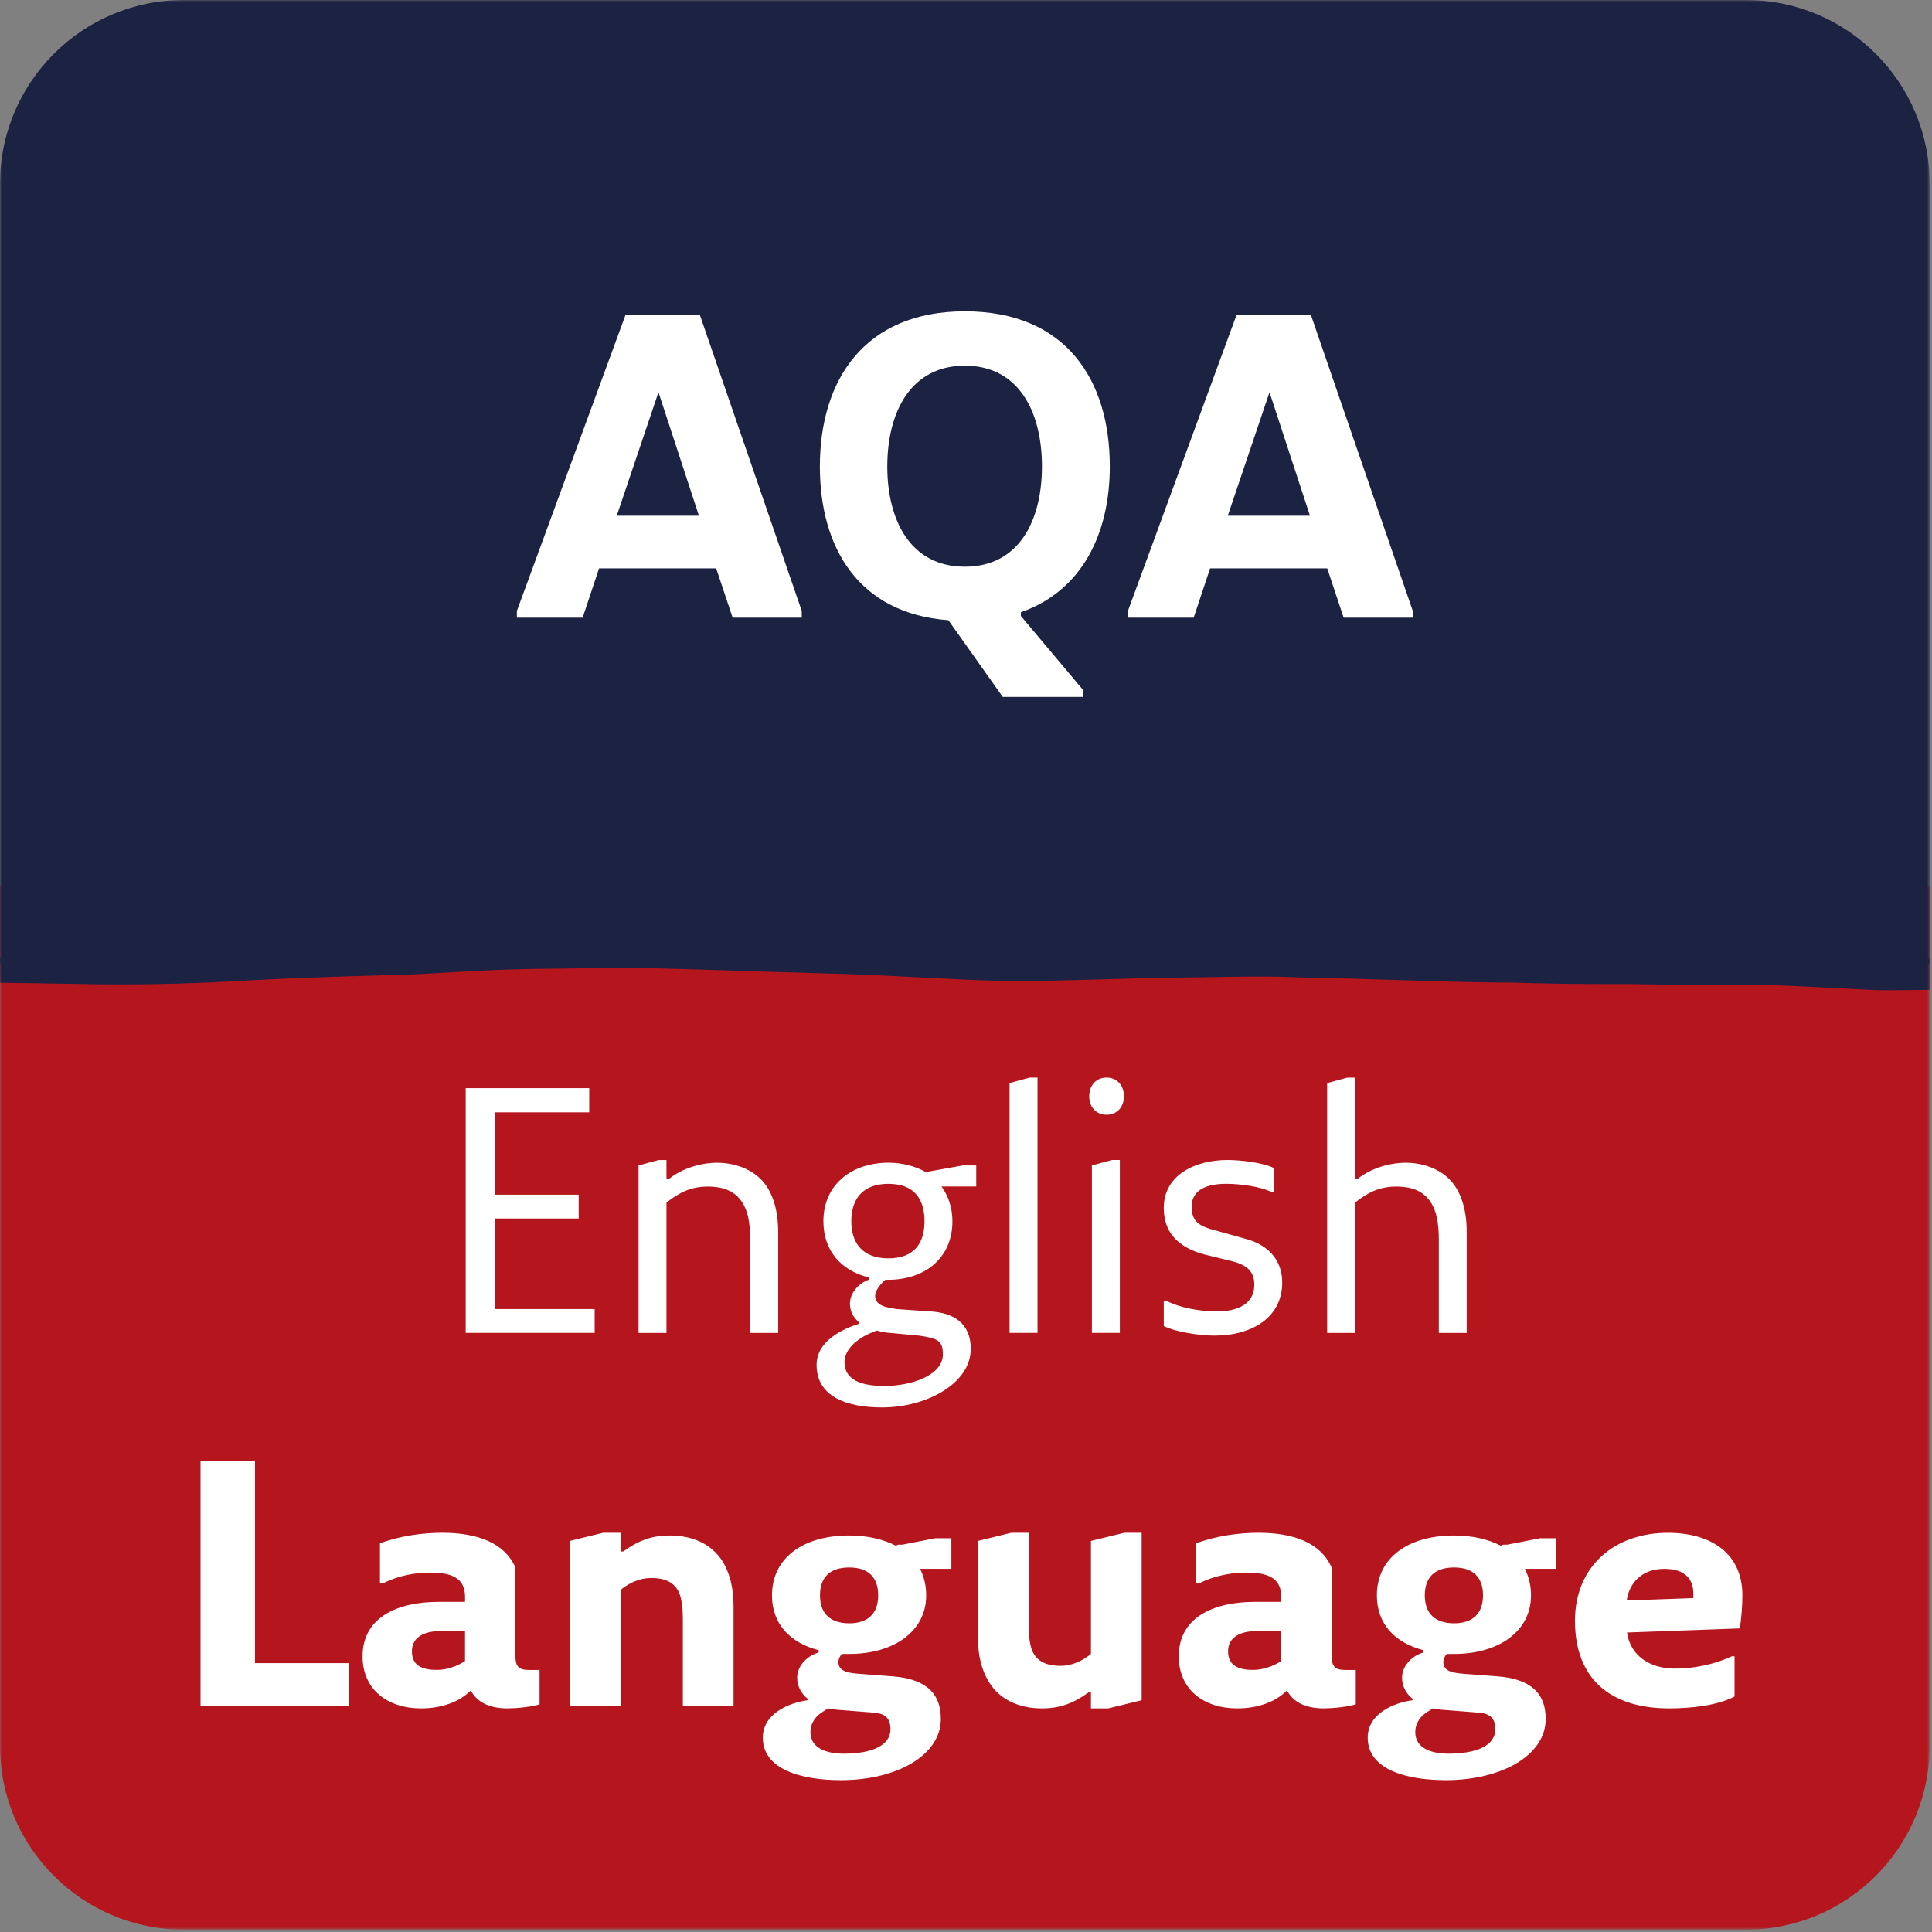 <svg width="596" height="596" viewBox="0 0 596 596" fill="none" xmlns="http://www.w3.org/2000/svg">
<rect x="0" y="0" width="596" height="596" fill="#808080" stroke="none"/>
<g clip-path="url(#clip0_27157_30940)">
<mask id="mask0_27157_30940" style="mask-type:luminance" maskUnits="userSpaceOnUse" x="0" y="0" width="596" height="596">
<path d="M595.28 0H0V595.28H595.28V0Z" fill="white"/>
</mask>
<g mask="url(#mask0_27157_30940)">
<path d="M0 273.54V538.58C0 569.89 25.38 595.27 56.69 595.27H538.58C569.89 595.27 595.27 569.89 595.27 538.58V273.54H0Z" fill="#B5151D"/>
</g>
<mask id="mask1_27157_30940" style="mask-type:luminance" maskUnits="userSpaceOnUse" x="0" y="0" width="596" height="596">
<path d="M595.28 0H0V595.28H595.28V0Z" fill="white"/>
</mask>
<g mask="url(#mask1_27157_30940)">
<path d="M56.69 0C25.38 0 0 25.38 0 56.69V297.63H595.28V56.69C595.28 25.38 569.89 0 538.58 0H56.69Z" fill="#1C2242"/>
</g>
<mask id="mask2_27157_30940" style="mask-type:luminance" maskUnits="userSpaceOnUse" x="0" y="0" width="596" height="596">
<path d="M595.28 0H0V595.28H595.28V0Z" fill="white"/>
</mask>
<g mask="url(#mask2_27157_30940)">
<path d="M595.28 295.7C595.26 295.7 595.24 295.7 595.21 295.7C593.35 295.77 591.47 295.75 589.61 295.74C585.88 295.72 582.15 295.72 578.42 295.64C574.99 295.57 571.55 295.42 568.12 295.29C565.29 295.18 562.45 295.06 559.62 294.91C556.42 294.74 553.22 294.46 550.01 294.37C543.14 294.18 536.27 294.6 529.4 294.28C525.16 294.08 520.89 294.25 516.64 294.23C513.8 294.22 510.97 294.14 508.13 294.13C501.33 294.11 494.53 294.15 487.74 294.09C482.81 294.05 477.88 293.87 472.96 293.77C468.56 293.69 464.16 293.65 459.75 293.56C453.11 293.42 446.47 293.26 439.83 293.09C435.8 292.99 431.77 292.83 427.74 292.73C423.72 292.62 419.69 292.56 415.67 292.46C409.7 292.32 403.73 292.04 397.75 292.03C379.67 292.02 361.58 292.19 343.51 292.9C336.19 293.19 328.87 293.23 321.55 293.34C317.59 293.4 313.63 293.41 309.67 293.33C304.74 293.23 299.82 293.01 294.89 292.82C291.98 292.71 289.07 292.59 286.17 292.44C281.18 292.18 276.19 291.85 271.2 291.63C265.91 291.39 260.6 291.22 255.3 291.06C247.98 290.84 240.67 290.66 233.35 290.47C228.79 290.36 224.24 290.28 219.68 290.19C212.96 290.06 206.24 289.88 199.52 289.8C195.11 289.75 190.7 289.79 186.29 289.86C177.92 289.99 169.55 290.09 161.19 290.34C155.07 290.52 148.95 290.91 142.84 291.25C139.19 291.45 135.54 291.83 131.89 292C124.95 292.32 118 292.5 111.06 292.8C105.39 293.04 99.73 293.38 94.06 293.66C88.39 293.94 82.72 294.2 77.05 294.46C76.23 294.5 75.41 294.5 74.59 294.55C70.19 294.8 65.8 295.14 61.4 295.29C51.47 295.64 41.53 295.72 31.59 295.48C24.27 295.3 16.95 295.36 9.62 295.33C7.6 295.32 3.9 295.32 0 295.31V303.17C2.74 303.2 5.49 303.23 8.23 303.27C15.7 303.38 23.17 303.56 30.64 303.64C45.82 303.81 60.97 303.38 76.12 302.49C84.69 301.98 93.28 301.69 101.87 301.37C110.23 301.06 118.6 300.89 126.96 300.59C131.22 300.44 135.46 300.13 139.71 299.91C145.52 299.61 151.33 299.26 157.15 299.08C163.05 298.89 168.95 298.83 174.86 298.77C182.48 298.69 190.1 298.56 197.72 298.65C206.16 298.75 214.6 299.08 223.03 299.32C228.41 299.48 233.78 299.67 239.15 299.83C246.32 300.05 253.48 300.23 260.65 300.46C264.9 300.6 269.15 300.8 273.4 300.99C276.23 301.12 279.06 301.28 281.9 301.42C284.21 301.54 286.52 301.65 288.83 301.76C294.57 302.02 300.31 302.39 306.05 302.51C312.17 302.64 318.31 302.62 324.44 302.51C332.88 302.36 341.32 302.05 349.76 301.84C354.76 301.71 359.77 301.59 364.78 301.55C375.99 301.47 387.19 301.01 398.4 301.42C404.97 301.66 411.54 301.74 418.11 301.93C427.29 302.19 436.47 302.52 445.65 302.78C450.95 302.93 456.25 303 461.55 303.09C463.12 303.12 464.69 303.08 466.26 303.11C471.63 303.23 477.01 303.43 482.39 303.5C488.59 303.58 494.79 303.55 502.32 303.57C507.27 303.64 513.54 303.74 519.81 303.8C524.14 303.84 528.48 303.81 532.81 303.83C535.27 303.84 537.74 303.97 540.2 303.91C545.73 303.78 551.24 304.09 556.76 304.33C560.86 304.51 564.96 304.74 569.06 304.94C569.51 304.96 569.96 304.99 570.4 305.01C573.9 305.17 577.41 305.46 580.91 305.48C585.7 305.5 590.48 305.42 595.27 305.35V295.7H595.28Z" fill="#1C2242"/>
</g>
<mask id="mask3_27157_30940" style="mask-type:luminance" maskUnits="userSpaceOnUse" x="0" y="0" width="596" height="596">
<path d="M595.28 0H0V595.28H595.28V0Z" fill="white"/>
</mask>
<g mask="url(#mask3_27157_30940)">
<path d="M378.76 159.09L391.63 121L404.11 159.09H378.76ZM368.23 190.55L373.3 175.34H409.44L414.51 190.55H435.83V188.47L404.37 97.08H381.49L347.95 188.47V190.55H368.23ZM297.64 174.82C280.87 174.82 273.72 160.52 273.72 143.88C273.72 127.24 280.87 112.81 297.64 112.81C314.41 112.81 321.43 127.24 321.43 143.88C321.43 160.52 314.41 174.82 297.64 174.82ZM334.17 214.99V212.91L314.93 190.03V188.86C333.65 182.36 342.36 164.81 342.36 143.88C342.36 117.36 328.97 96.04 297.64 96.04C266.57 96.04 252.92 117.36 252.92 143.88C252.92 168.84 264.75 189.25 292.57 191.33L309.34 214.99H334.17ZM190.26 159.09L203.13 121L215.61 159.09H190.26ZM179.73 190.55L184.8 175.34H220.94L226.01 190.55H247.33V188.47L215.87 97.08H192.99L159.45 188.47V190.55H179.73Z" fill="white"/>
</g>
<mask id="mask4_27157_30940" style="mask-type:luminance" maskUnits="userSpaceOnUse" x="0" y="0" width="596" height="596">
<path d="M595.28 0H0V595.28H595.28V0Z" fill="white"/>
</mask>
<g mask="url(#mask4_27157_30940)">
<path d="M501.81 493.74C502.65 488.07 506.74 483.98 513.36 483.98C519.03 483.98 522.39 486.39 522.39 491.75V493L501.81 493.74ZM514.93 527.02C521.54 527.02 529.73 526.18 535.09 523.35V510.96H534.25C529.73 513.06 523.54 514.74 516.61 514.74C509.05 514.74 502.96 510.85 501.91 503.61L536.67 502.35C537.19 499.62 537.51 495.11 537.51 492.17C537.51 479.05 527.64 472.85 514.52 472.85C498.14 472.85 485.86 483.14 485.86 499.94C485.85 517.99 496.87 527.02 514.93 527.02ZM448.57 500.77C442.8 500.77 439.54 497.83 439.54 492.16C439.54 486.38 442.8 483.55 448.57 483.55C454.24 483.55 457.49 486.38 457.49 492.16C457.5 497.83 454.24 500.77 448.57 500.77ZM436.6 534.37C436.6 531.53 438.18 529.33 440.7 527.86L442.06 527.02C442.9 527.23 443.95 527.34 444.79 527.44L455.5 528.28C459.7 528.49 461.28 529.96 461.28 533.53C461.28 538.46 455.5 540.99 446.89 540.99C441.54 540.99 436.6 539.31 436.6 534.37ZM448.57 510.22C462.43 510.22 472.3 503.18 472.3 492.16C472.3 489.01 471.56 486.28 470.41 483.97H480.07V474.52H475.14L464.96 476.51H463.7L462.97 476.83C459.08 474.84 454.15 473.68 448.58 473.68C434.3 473.68 424.75 480.61 424.75 492.16C424.75 500.87 430.21 506.76 439.13 509.06V509.79C436.19 510.53 432.52 513.47 432.52 517.56C432.52 520.18 433.78 522.49 435.78 524.07V524.49C429.69 525.33 421.92 528.79 421.92 536.04C421.92 545.91 433.89 549.16 446.07 549.16C462.87 549.16 476.83 541.7 476.83 530.26C476.83 521.54 471.16 517.87 462.03 517.14L451.01 516.3C447.23 515.99 445.24 515.15 445.24 512.63C445.24 511.9 445.66 510.95 446.29 510.22H448.57ZM378.85 509.38C378.85 504.86 382.95 503.18 387.46 503.18H395.23V512.42C393.02 513.89 389.77 515.15 386.62 515.15C382.11 515.16 378.85 513.9 378.85 509.38ZM381.69 527.02C388.2 527.02 393.55 524.92 396.81 521.67H397.13C399.23 525.45 403.33 527.02 408.37 527.02C410.78 527.02 415.72 526.6 418.24 525.76V515.16H414.88C411.63 515.16 410.78 513.9 410.78 510.64V483.55C407.53 476.1 399.34 472.84 388.21 472.84C382.54 472.84 375.5 473.68 369 476.1V488.49H369.84C374.77 485.97 380.02 485.13 384.54 485.13C391.16 485.13 395.25 486.81 395.25 492.58V494.16H387.06C374.77 494.16 363.64 498.68 363.64 510.96C363.63 521.25 371.4 527.02 381.69 527.02ZM341.9 527.02L352.19 524.5V472.84H346.83L336.54 475.36V510.22C334.13 512.21 330.87 513.89 327.2 513.89C322.47 513.89 319.85 512.31 318.48 509.38C317.64 507.38 317.33 504.44 317.33 501.19V472.84H311.97L301.68 475.36V505.29C301.68 510.96 302.94 515.37 305.04 518.83C308.5 524.5 314.59 527.02 321.42 527.02C327.19 527.02 331.29 525.34 335.81 522.09H336.54V527.02H341.9ZM261.99 500.77C256.21 500.77 252.96 497.83 252.96 492.16C252.96 486.38 256.21 483.55 261.99 483.55C267.66 483.55 270.91 486.38 270.91 492.16C270.92 497.83 267.66 500.77 261.99 500.77ZM250.02 534.37C250.02 531.53 251.59 529.33 254.12 527.86L255.48 527.02C256.32 527.23 257.37 527.34 258.21 527.44L268.92 528.28C273.12 528.49 274.69 529.96 274.69 533.53C274.69 538.46 268.92 540.99 260.3 540.99C254.96 540.99 250.02 539.31 250.02 534.37ZM261.99 510.22C275.85 510.22 285.72 503.18 285.72 492.16C285.72 489.01 284.99 486.28 283.83 483.97H293.49V474.52H288.56L278.37 476.51H277.11L276.37 476.83C272.49 474.84 267.55 473.68 261.99 473.68C247.71 473.68 238.15 480.61 238.15 492.16C238.15 500.87 243.61 506.76 252.54 509.06V509.79C249.6 510.53 245.92 513.47 245.92 517.56C245.92 520.18 247.18 522.49 249.18 524.07V524.49C243.09 525.33 235.32 528.79 235.32 536.04C235.32 545.91 247.29 549.16 259.47 549.16C276.27 549.16 290.24 541.7 290.24 530.26C290.24 521.54 284.57 517.87 275.44 517.14L264.41 516.3C260.63 515.99 258.64 515.15 258.64 512.63C258.64 511.9 259.06 510.95 259.69 510.22H261.99ZM226.29 526.18V495.42C226.29 489.64 225.03 485.24 223.04 481.87C219.47 476.1 213.38 473.68 206.55 473.68C200.88 473.68 196.79 475.36 192.27 478.61H191.43V472.84H186.08L175.79 475.36V526.18H191.43V490.48C193.85 488.48 197.1 486.8 200.88 486.8C205.6 486.8 208.12 488.38 209.49 491.31C210.33 493.31 210.65 496.25 210.65 499.5V526.17H226.29V526.18ZM127.07 509.38C127.07 504.86 131.16 503.18 135.68 503.18H143.45V512.42C141.24 513.89 137.99 515.15 134.84 515.15C130.32 515.16 127.07 513.9 127.07 509.38ZM129.9 527.02C136.41 527.02 141.76 524.92 145.02 521.67H145.34C147.44 525.45 151.53 527.02 156.58 527.02C158.99 527.02 163.93 526.6 166.45 525.76V515.16H163.09C159.83 515.16 158.99 513.9 158.99 510.64V483.55C155.74 476.1 147.55 472.84 136.42 472.84C130.75 472.84 123.72 473.68 117.21 476.1V488.49H118.05C122.99 485.97 128.23 485.13 132.75 485.13C139.37 485.13 143.46 486.81 143.46 492.58V494.16H135.27C122.99 494.16 111.85 498.68 111.85 510.96C111.84 521.25 119.61 527.02 129.9 527.02ZM107.75 526.18V513.06H78.66V450.69H61.86V526.18H107.75Z" fill="white"/>
</g>
<mask id="mask5_27157_30940" style="mask-type:luminance" maskUnits="userSpaceOnUse" x="0" y="0" width="596" height="596">
<path d="M595.28 0H0V595.28H595.28V0Z" fill="white"/>
</mask>
<g mask="url(#mask5_27157_30940)">
<path d="M452.46 411.18V380C452.46 373.49 450.88 368.56 448.36 365.2C444.69 360.37 438.49 358.69 433.66 358.69C428.73 358.69 422.95 360.37 418.86 363.63H418.02V332.44H415.61L409.41 334.12V411.19H418.02V370.98C422.12 367.72 425.79 366.05 430.73 366.05C436.08 366.05 439.34 367.73 441.44 370.98C443.01 373.5 443.86 376.76 443.86 382.53V411.2H452.46V411.18ZM374.55 412.02C386.52 412.02 395.55 406.25 395.55 395.64C395.55 388.19 390.62 383.78 384 382.1L374.97 379.58C369.72 378.22 367.62 376.75 367.62 372.23C367.62 366.87 372.55 365.19 378.33 365.19C382.43 365.19 388.94 366.03 392.19 367.71H393.03V360.36C389.77 358.68 382.85 357.84 378.64 357.84C368.88 357.84 359.01 362.36 359.01 372.64C359.01 379.99 363.21 384.82 371.71 387.03L379.9 389.02C384.83 390.28 386.94 392.28 386.94 396.37C386.94 402.14 382.01 404.56 375.39 404.56C370.03 404.56 363.94 403.41 359.85 401.3H359.01V409.07C362.26 410.76 369.72 412.02 374.55 412.02ZM345.46 411.18V357.84H343.04L336.84 359.52V411.18H345.46ZM341.37 343.88C344.63 343.88 346.72 341.46 346.72 338.21C346.72 334.85 344.62 332.43 341.37 332.43C338.12 332.43 336.01 334.85 336.01 338.21C336.01 341.46 338.11 343.88 341.37 343.88ZM320.06 411.18V332.43H317.64L311.44 334.11V411.18H320.06ZM260.52 420.21C260.52 416.12 264.62 412.86 268.71 411.18L270.5 410.45C271.76 410.87 273.02 411.08 274.49 411.18L283.52 412.02C289.29 412.86 290.87 413.6 290.87 417.8C290.87 424.31 281.11 427.56 272.81 427.56C265.46 427.56 260.52 425.57 260.52 420.21ZM274.07 388.19C265.88 388.19 262.62 383.26 262.62 376.75C262.62 370.13 265.88 365.2 274.07 365.2C282.26 365.2 285.2 370.13 285.2 376.75C285.2 383.25 282.26 388.19 274.07 388.19ZM274.07 394.8C285.2 394.8 293.81 388.18 293.81 376.74C293.81 372.54 292.55 368.97 290.45 366.03H301.16V359.52H297.06L285.93 361.51H285.51C282.25 359.73 278.37 358.68 274.06 358.68C263.04 358.68 254.01 365.19 254.01 376.74C254.01 386.08 259.78 392.07 267.97 394.06V394.8C265.45 395.64 262.2 398.47 262.2 402.15C262.2 404.57 263.25 406.45 265.03 407.93V408.35C260.1 409.93 251.91 413.6 251.91 421.06C251.91 430.93 261.36 434.18 272.07 434.18C285.93 434.18 299.47 426.72 299.47 416.12C299.47 407.93 293.8 404.99 287.18 404.57L276.57 403.83C274.05 403.41 269.96 402.99 269.96 399.74C269.96 398.27 271.43 396.27 273.11 394.81H274.07V394.8ZM240.05 411.18V380C240.05 373.49 238.48 368.56 235.95 365.2C232.27 360.37 226.08 358.69 221.25 358.69C216.32 358.69 210.54 360.37 206.44 363.63H205.6V357.85H203.19L196.99 359.53V411.19H205.6V370.98C209.7 367.72 213.37 366.05 218.31 366.05C223.66 366.05 226.92 367.73 229.02 370.98C230.59 373.5 231.43 376.76 231.43 382.53V411.2H240.05V411.18ZM183.45 411.18V403.83H152.69V375.9H178.52V368.55H152.69V343.14H181.77V335.69H143.66V411.18H183.45Z" fill="white"/>
</g>
</g>
<defs>
<clipPath id="clip0_27157_30940">
<rect width="595.28" height="595.28" fill="white"/>
</clipPath>
</defs>
</svg>
